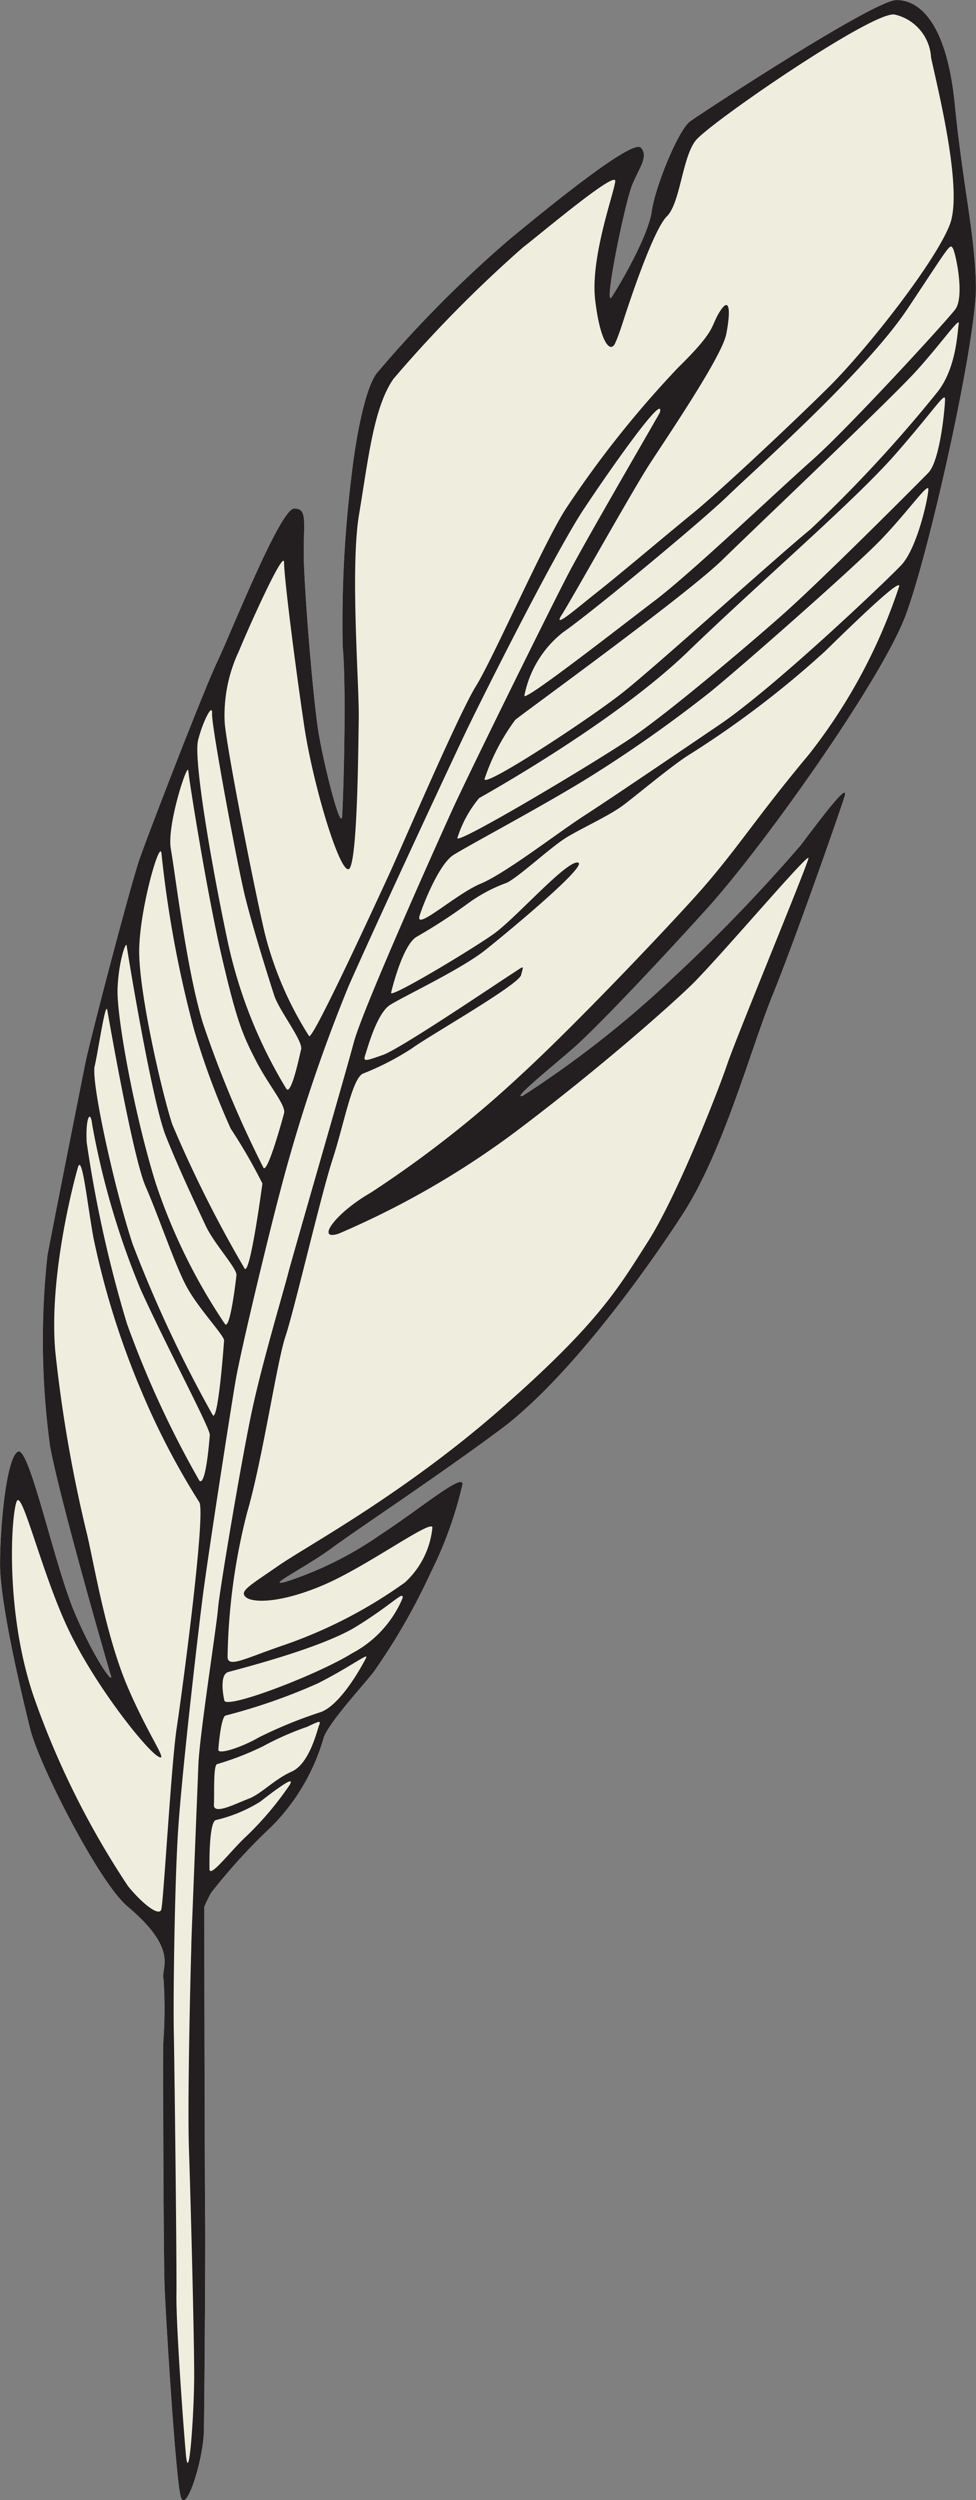 <svg id="hb_ic_pluma" xmlns="http://www.w3.org/2000/svg" width="64.112" height="164.184" viewBox="0 0 64.112 164.184">
  <rect x="0" y="0" width="64.112" height="164.184" fill="#808080" stroke="none"/>
  <path id="Trazado_106" data-name="Trazado 106" d="M1050.079,539.049a.5.5,0,0,1,.03-.2,9.3,9.3,0,0,1,.421-.856,38.343,38.343,0,0,1,3.991-4.368,13.562,13.562,0,0,0,3.415-5.854c.411-1.038,2.445-3.243,3.244-4.242a41.293,41.293,0,0,0,3.791-6.592,25.882,25.882,0,0,0,2.075-5.778c.023-.758-2.8,1.631-5.406,3.326a23.5,23.5,0,0,1-6.169,3.072c-1.509.411,1.255-.921,2.988-2.2s6.7-4.547,11.032-7.755,9.318-10.011,12.008-14.161,4.461-10.828,5.918-14.411,4.421-12.034,4.725-13.043-1.4,1.249-2.886,3.218a110.635,110.635,0,0,1-8.4,8.717,68.12,68.12,0,0,1-9.826,7.716c-.942.372,2.151-2.092,3.454-3.258s4.78-4.776,8.607-9.005,11.475-15.056,13.053-19.25,4.7-18.249,4.625-21.7-.857-6.542-1.389-11.9-2.327-6.837-3.831-6.832-13.159,7.657-13.575,7.986c-.786.62-2.275,4.3-2.5,5.894s-2,4.658-2.613,5.606.859-6.2,1.329-7.341,1.085-1.859.578-2.445-5.473,3.4-8.663,6.038a77.884,77.884,0,0,0-8.718,8.8c-.818,1.149-1.388,4.577-1.628,6.669a78.512,78.512,0,0,0-.583,11.249c.261,2.766.041,10.036-.037,11.129s-1.195-3.323-1.552-5.484-.934-9.272-.969-11.521.285-3.205-.636-3.185-4.144,8.166-5.046,10.062-4.5,11.217-5.1,12.944-3.255,11.861-3.573,13.453-2.066,10.378-2.48,12.576a51.586,51.586,0,0,0,.162,12.494c.607,3.395,3.787,14.429,4,15.1s-1-.914-2.349-4.05-2.99-10.97-3.741-10.649-1.175,4.721-1.188,7.331,1.4,8.537,1.986,10.9,4.512,10.061,6.386,11.638c3.437,2.894,2.169,4.029,2.369,4.763a30.081,30.081,0,0,1-.019,4.18c-.02,1.627.012,14.07.088,16.046s.719,12.516,1.056,13.755,1.488-2.4,1.523-4.295.11-11.815.083-14.037C1050.11,557.106,1050.079,539.049,1050.079,539.049Z" transform="translate(-1036.664 -413.69)" fill="#efedde"/>
  <path id="Trazado_107" data-name="Trazado 107" d="M1050.079,539.049a.5.5,0,0,1,.03-.2,9.3,9.3,0,0,1,.421-.856,38.343,38.343,0,0,1,3.991-4.368,13.562,13.562,0,0,0,3.415-5.854c.411-1.038,2.445-3.243,3.244-4.242a41.293,41.293,0,0,0,3.791-6.592,25.882,25.882,0,0,0,2.075-5.778c.023-.758-2.8,1.631-5.406,3.326a23.5,23.5,0,0,1-6.169,3.072c-1.509.411,1.255-.921,2.988-2.2s6.7-4.547,11.032-7.755,9.318-10.011,12.008-14.161,4.461-10.828,5.918-14.411,4.421-12.034,4.725-13.043-1.4,1.249-2.886,3.218a110.635,110.635,0,0,1-8.4,8.717,68.12,68.12,0,0,1-9.826,7.716c-.942.372,2.151-2.092,3.454-3.258s4.78-4.776,8.607-9.005,11.475-15.056,13.053-19.25,4.7-18.249,4.625-21.7-.857-6.542-1.389-11.9-2.327-6.837-3.831-6.832-13.159,7.657-13.575,7.986c-.786.62-2.275,4.3-2.5,5.894s-2,4.658-2.613,5.606.859-6.2,1.329-7.341,1.085-1.859.578-2.445-5.473,3.4-8.663,6.038a77.884,77.884,0,0,0-8.718,8.8c-.818,1.149-1.388,4.577-1.628,6.669a78.512,78.512,0,0,0-.583,11.249c.261,2.766.041,10.036-.037,11.129s-1.195-3.323-1.552-5.484-.934-9.272-.969-11.521.285-3.205-.636-3.185-4.144,8.166-5.046,10.062-4.5,11.217-5.1,12.944-3.255,11.861-3.573,13.453-2.066,10.378-2.48,12.576a51.586,51.586,0,0,0,.162,12.494c.607,3.395,3.787,14.429,4,15.1s-1-.914-2.349-4.05-2.99-10.97-3.741-10.649-1.175,4.721-1.188,7.331,1.4,8.537,1.986,10.9,4.512,10.061,6.386,11.638c3.437,2.894,2.169,4.029,2.369,4.763a30.081,30.081,0,0,1-.019,4.18c-.02,1.627.012,14.07.088,16.046s.719,12.516,1.056,13.755,1.488-2.4,1.523-4.295.11-11.815.083-14.037C1050.11,557.106,1050.079,539.049,1050.079,539.049Zm.516-78.476c-.044.794,1.659,9.914,2.157,11.95s1.586,5.5,1.926,6.54,1.962,3.056,1.757,3.576c-.032.081-.609,2.974-.95,2.574a31.236,31.236,0,0,1-3.887-9.8c-1.092-5.175-2.229-11.9-1.922-13.115S1050.638,459.779,1050.595,460.573Zm-1.562,3.726c.047.6,1.2,7.9,2.189,12.173s1.384,5.183,2.246,6.859,2.028,2.981,1.849,3.493c0,0-1.062,3.966-1.348,3.552a70.952,70.952,0,0,1-3.982-9.512c-1.077-3.528-1.82-9.87-2.1-11.415S1048.987,463.7,1049.032,464.3Zm-1.763,5.433a74.277,74.277,0,0,0,2.142,11.578,50.336,50.336,0,0,0,2.408,6.5,35.42,35.42,0,0,1,2.081,3.6s-.806,6.069-1.169,5.588a81.949,81.949,0,0,1-4.754-9.475c-.709-2.18-2.181-8.642-2.171-11.367S1047.175,468.745,1047.27,469.732Zm-2.883,8.863c.077-1.845.564-3.136.6-2.8s1.652,10.2,2.569,12.5,2.057,4.68,2.618,5.888,2.107,2.842,2.02,3.271c0,0-.4,3.615-.752,3.188a38.064,38.064,0,0,1-4.547-9.243C1045.5,486.921,1044.31,480.44,1044.387,478.6Zm-1.5,5.1c.248-1.109.71-4.3.824-3.669s1.68,9.675,2.521,11.59,1.925,5.151,2.686,6.565,2.427,3.161,2.467,3.526c0,0-.375,5.314-.743,4.922a85.179,85.179,0,0,1-5.258-11.22C1044.258,492.037,1042.635,484.807,1042.882,483.7Zm-.532,4.952c-.074-1.544.251-2.153.368-1.085a52.375,52.375,0,0,0,3.176,10.8c1.741,3.839,4.57,9.12,4.546,9.561,0,0-.244,3.455-.688,3A65.382,65.382,0,0,1,1045,500.608,81.945,81.945,0,0,1,1042.35,488.648Zm2.691,48.867a55.6,55.6,0,0,1-6.144-12.34c-1.942-5.638-1.495-12.072-1.139-12.892s1.675,4.871,3.46,8.554,4.987,7.676,5.792,8.18-.527-1.188-1.952-4.507-2.172-7.863-2.664-9.987a91.828,91.828,0,0,1-2.1-12.053c-.442-4.918,1.2-11.126,1.479-12.1s.613,2.352,1.026,4.614a53.728,53.728,0,0,0,3.147,10.058,49.281,49.281,0,0,0,3.82,7.326c.386,1-1.146,12.474-1.5,14.8s-.864,11.382-1.01,11.914S1045.917,538.609,1045.041,537.515Zm4.189,3.9c-.058,1.811-.266,10.293-.158,13.449s.353,12.557.342,14.964-.347,7.333-.551,4.985-.641-8.513-.614-10.43-.127-15.021-.172-17.21.046-9.393.267-13.045,1.264-12.679,1.613-15.438,1.822-12.224,2.165-14.257,2.208-9.752,2.923-12.436a106.683,106.683,0,0,1,4.507-13.534c1.952-4.412,6.778-14.762,7.7-16.692s5.83-11.753,7.782-14.687,5.32-7.676,4.971-6.306c-.021.081-4.789,8.254-6.006,10.582s-6.626,13.3-7.675,15.614-5.858,13.034-6.429,15.188-3.977,13.881-4.3,15.129-1.687,5.816-2.365,8.954-2.161,11.94-2.251,13.093-1.214,8.294-1.289,10.254S1049.287,539.6,1049.23,541.412Zm6.479-10.539a21.061,21.061,0,0,1-2.843,3.381c-1,.908-2.44,2.836-2.447,2.173s-.01-3.01.4-3.208a9.746,9.746,0,0,0,2.915-1.2C1054.787,531.21,1056.062,530.254,1055.709,530.872Zm1.9-3.849c-.135.355-.625,2.487-1.787,3.006s-2,1.472-2.842,1.788-2.309,1.092-2.269.386-.053-2.534.2-2.661a19.23,19.23,0,0,0,3.012-1.168,19.286,19.286,0,0,1,2.921-1.288C1057.695,526.684,1057.749,526.668,1057.614,527.023Zm3.1-4.464c-.19.371-1.6,3.044-2.969,3.56a29.532,29.532,0,0,0-4.065,1.658c-1.124.654-2.693,1.168-2.673.815s.18-2.1.461-2.24a38.186,38.186,0,0,0,6.081-2.12C1059.761,523.109,1060.9,522.19,1060.712,522.559Zm2.384-3.893a7.291,7.291,0,0,1-3.306,3.594c-2.254,1.4-8.258,3.7-8.391,3.1s-.253-1.669.218-1.855c.234-.093,6.02-1.5,8.449-3S1063.227,518.081,1063.1,518.666Zm26.7-55.43c-3.668,4.388-4.864,6.48-7.673,9.562s-7.994,8.49-11.166,11.41a72.655,72.655,0,0,1-9.946,7.807c-2.378,1.373-3.619,3.188-2.106,2.689a56.49,56.49,0,0,0,12.118-7.068c4.989-3.791,9.194-7.485,10.941-9.149s7.876-8.922,7.805-8.44-4.733,11.743-5.326,13.5-3.287,8.656-5.236,11.706-3.235,5.341-9.663,10.972-12.747,9-14.6,10.29-2.587,1.66-2.132,2.058,2.34.4,5.188-.835,7.119-4.372,7.064-3.72a5.632,5.632,0,0,1-1.8,3.589,30.959,30.959,0,0,1-7.836,4.076c-2.624.888-3.723,1.536-3.818.866a40.678,40.678,0,0,1,1.284-9.529c1.005-3.429,1.959-9.915,2.52-11.573s2.333-9.294,3.091-11.614,1.277-5.3,1.995-5.639a18.047,18.047,0,0,0,3.224-1.66c1.035-.774,7.029-4.174,7.171-4.821s.311-.664-.7-.012-7.244,4.869-8.381,5.266-1.318.475-1.159,0,.763-2.727,1.626-3.281,4.688-2.35,6.28-3.623,6.834-5.627,6.054-5.733-4.071,3.657-5.526,4.691-6.83,4.264-6.737,3.862c.046-.2.747-3.1,1.664-3.667a36.4,36.4,0,0,0,3.444-2.241,10.169,10.169,0,0,1,2.506-1.32c.912-.481,2.912-2.387,4.009-3.033s2.723-1.379,3.636-2.062,3.292-2.692,4.436-3.38a63.4,63.4,0,0,0,8.8-6.712c2.789-2.729,4.935-4.732,4.884-4.285A36.14,36.14,0,0,1,1089.8,463.236Zm6.054-12.42c-1.079,1.134-8.348,8.037-11.916,10.457s-7.135,4.84-8.908,5.989-5.165,3.781-6.778,4.452-4.231,3.065-4.04,2.173c.058-.273,1.188-3.393,2.252-4.06s6.1-3.341,8.967-5.135a87.689,87.689,0,0,0,7.846-5.527c1.946-1.573,9.444-8.161,11.228-10.008s3.132-3.807,3.143-3.347S1096.936,449.681,1095.854,450.816Zm2.89-10.863c-.014.583-.33,4-1.1,4.786s-7.02,7.068-9.682,9.414-7.4,6.33-9.714,7.917-11.681,7.18-11.536,6.648a7.594,7.594,0,0,1,1.429-2.619c.216-.13,8.829-4.9,13.711-9.615s10.966-9.908,13.679-13.021S1098.759,439.368,1098.744,439.952Zm.9-4.994c-.091.518-.143,2.876-1.391,4.462a89.278,89.278,0,0,1-8.342,9.02c-2.272,1.864-10.006,8.866-12.265,10.668s-9.267,6.376-9.151,5.736a13.871,13.871,0,0,1,2.013-3.878c.308-.293,11.187-8.145,13.61-10.514s11.1-10.582,12.79-12.462S1099.733,434.442,1099.643,434.958Zm-.231-.951c-.64.841-7.025,7.793-9.382,9.883s-7.942,7.405-10.316,9.211-8.794,6.827-8.6,6.253a7,7,0,0,1,2.522-4.133c1.923-1.335,9.1-7.287,10.844-8.978s9.044-8.14,11.8-12.278,2.77-4.287,2.965-3.994S1100.051,433.167,1099.412,434.008Zm-1.589-16.563c.3,1.511,2.131,8.568,1.247,10.952s-5.392,8.158-7.967,10.712-7.262,6.931-8.92,8.28-4.789,4-6.242,5.147-3.016,2.53-2.367,1.514,4.64-8.157,5.781-9.915,4.718-7.019,5.012-8.489.257-2.56-.411-1.509-.152,1.142-2.755,3.7a67.57,67.57,0,0,0-7.354,9.243c-1.45,2.22-4.768,9.812-5.915,11.66s-4.861,10.533-5.715,12.386-4.965,10.793-5.245,10.609a23.028,23.028,0,0,1-2.915-6.763c-.7-2.994-2.447-11.842-2.63-13.79a9.854,9.854,0,0,1,.936-4.743c.484-1.2,2.962-6.772,2.962-5.816s.693,6.47,1.309,10.646,2.535,10.369,3.024,9.4.538-7.587.573-9.8-.574-9.863.022-13.412.949-7.034,2.266-8.9a84.738,84.738,0,0,1,8.506-8.63c1.174-.9,6.115-5.083,6.055-4.343s-1.649,5-1.319,7.8,1,3.549,1.32,2.825.556-1.571.831-2.37c.077-.223,1.662-5.056,2.552-5.936s1.01-3.837,1.887-4.973,11.706-8.576,13.088-8.287A3.078,3.078,0,0,1,1097.823,417.445Z" transform="translate(-1036.664 -413.69)" fill="#231f20"/>
</svg>
